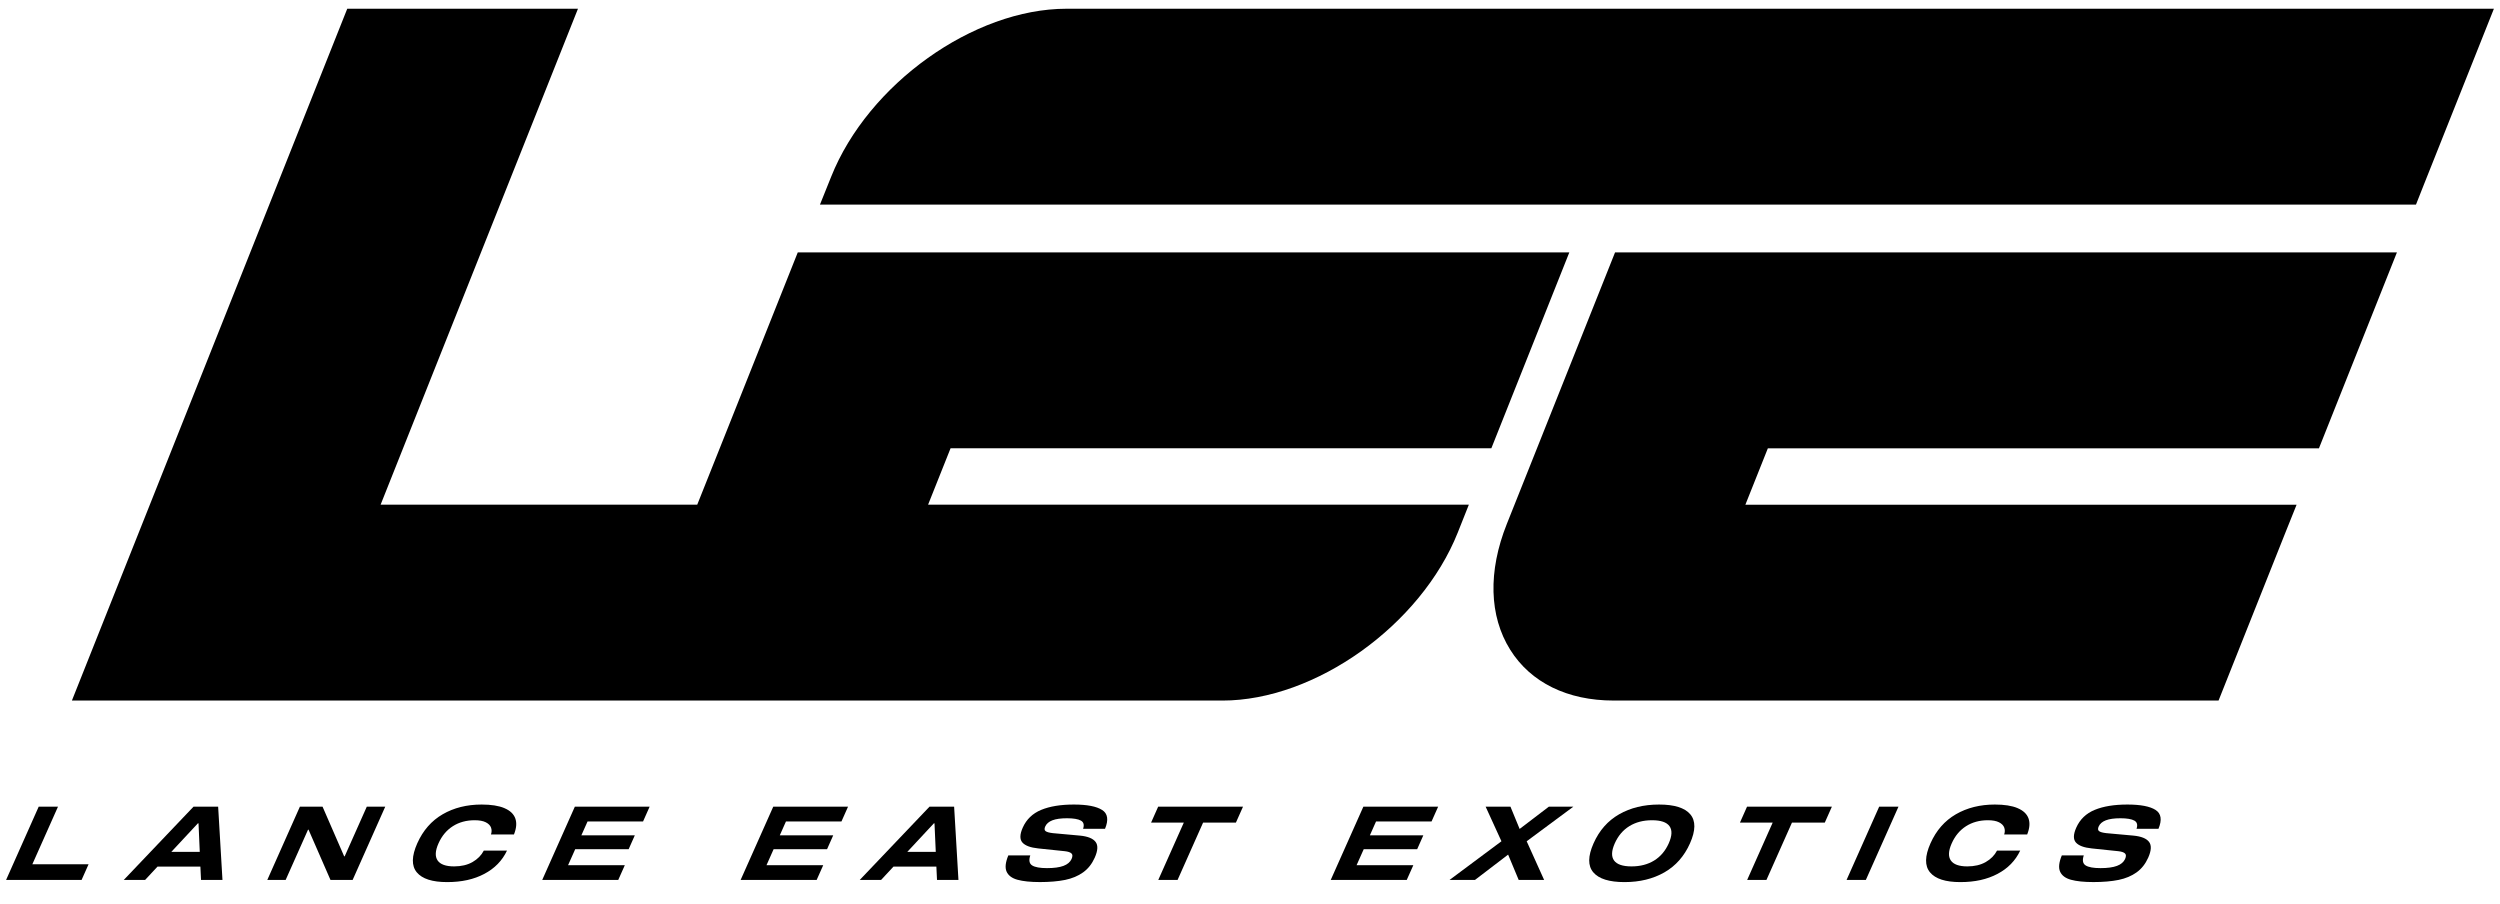 <?xml version="1.0" encoding="UTF-8"?>
<svg id="Layer_1" data-name="Layer 1" xmlns="http://www.w3.org/2000/svg" viewBox="0 0 1145 414">
  <defs>
    <style>
      .cls-1 {
        stroke-width: 0px;
      }
    </style>
  </defs>
  <path class="cls-1" d="M706.69,198.43l-16.56,41.52c-8.67,21.72-8.12,42.19,1.55,57.64,9.38,15,26.2,23.26,47.35,23.26h277.07l30.63-76.96,5.11-12.73h-252.46l10.3-25.84h252.4l35.71-89.71h-358.1l-33.01,82.84Z"/>
  <path class="cls-1" d="M667.68,243.85l5.05-12.7h-247.67l10.3-25.84h247.68l35.71-89.71h-353.37l-33,82.84-13.05,32.71h-145.01L264.71,4h-105.67L32.93,320.86h526.93c42.55,0,90.92-34.54,107.82-77Z"/>
  <path class="cls-1" d="M488.47,4c-42.56,0-90.92,34.55-107.81,76.98l-5.12,12.73h730.98l3.68-9.31,32.01-80.4H488.47Z"/>
  <polygon class="cls-1" points="26.56 369.46 17.72 369.46 2.79 403.01 37.37 403.01 40.57 395.82 14.82 395.82 26.56 369.46"/>
  <path class="cls-1" d="M88.63,369.46l-31.94,33.55h9.77l5.68-6.11h19.64l.29,6.11h9.82l-1.98-33.55h-11.28ZM78.48,390.14l12.16-13.06h.28l.57,13.06h-13.02Z"/>
  <polygon class="cls-1" points="157.86 392.21 157.63 392.21 147.73 369.46 137.35 369.46 122.42 403.01 130.83 403.01 141.08 379.99 141.31 379.99 151.36 403.01 161.51 403.01 176.44 369.46 167.99 369.46 157.86 392.21"/>
  <path class="cls-1" d="M231.01,370.12c-2.6-1.1-6.07-1.64-10.42-1.64-6.77,0-12.72,1.49-17.85,4.46-5.13,2.98-9.01,7.41-11.63,13.3-2.62,5.89-2.69,10.32-.21,13.3,2.48,2.98,7.11,4.46,13.87,4.46s12.29-1.25,17.04-3.76c4.75-2.5,8.21-6.06,10.39-10.66h-10.62c-1.12,2.16-2.85,3.91-5.17,5.24-2.33,1.33-5.14,1.99-8.43,1.99-3.8,0-6.31-.91-7.56-2.72-1.24-1.82-1.11-4.43.42-7.85,1.52-3.41,3.71-6.03,6.57-7.85,2.86-1.82,6.19-2.72,9.98-2.72,2.16,0,3.86.31,5.1.94,1.24.63,2.04,1.44,2.4,2.42s.35,2.04-.03,3.17h10.53c1.14-2.85,1.35-5.3.62-7.35-.74-2.05-2.4-3.63-5-4.72Z"/>
  <polygon class="cls-1" points="248.34 403.01 283.16 403.01 286.17 396.25 260.18 396.25 263.45 388.92 287.93 388.92 290.75 382.57 266.27 382.57 269.1 376.23 294.52 376.23 297.53 369.46 263.28 369.46 248.34 403.01"/>
  <polygon class="cls-1" points="339.21 403.01 374.03 403.01 377.04 396.25 351.06 396.25 354.32 388.92 378.8 388.92 381.62 382.57 357.15 382.57 359.97 376.23 385.39 376.23 388.4 369.46 354.15 369.46 339.21 403.01"/>
  <path class="cls-1" d="M425.71,369.46l-31.94,33.55h9.77l5.68-6.11h19.64l.29,6.11h9.82l-1.98-33.55h-11.28ZM415.56,390.14l12.16-13.06h.28l.58,13.06h-13.02Z"/>
  <path class="cls-1" d="M504.77,370.97c-2.58-1.66-6.9-2.49-12.94-2.49s-11,.81-14.95,2.44c-3.95,1.63-6.77,4.34-8.46,8.13-1.38,3.1-1.43,5.37-.17,6.81,1.27,1.44,3.69,2.35,7.25,2.72l12.17,1.27c1.47.16,2.48.49,3.05,1.01.57.52.59,1.37.06,2.56-.63,1.41-1.87,2.46-3.7,3.15-1.84.69-4.36,1.03-7.56,1.03s-5.49-.41-6.8-1.24c-1.31-.83-1.59-2.36-.85-4.58h-10.06c-1.31,3.16-1.58,5.64-.79,7.42.79,1.78,2.45,3.03,4.99,3.73,2.54.7,5.97,1.06,10.29,1.06s8.32-.33,11.53-.99c3.2-.66,5.95-1.81,8.23-3.45,2.29-1.64,4.06-3.89,5.33-6.74,1.45-3.26,1.58-5.67.38-7.23-1.2-1.57-3.57-2.52-7.11-2.87l-12.46-1.13c-1.64-.19-2.74-.49-3.31-.92-.56-.42-.62-1.13-.17-2.14.56-1.25,1.65-2.19,3.27-2.82,1.63-.63,3.87-.94,6.72-.94s5.09.36,6.36,1.08c1.26.72,1.59,1.97.98,3.76h10.05c1.7-4.1,1.26-6.99-1.32-8.64Z"/>
  <polygon class="cls-1" points="527.2 376.75 542.19 376.75 530.49 403.01 539.33 403.01 551.02 376.75 566.05 376.75 569.3 369.46 530.44 369.46 527.2 376.75"/>
  <polygon class="cls-1" points="609.48 403.01 644.29 403.01 647.31 396.25 621.32 396.25 624.59 388.92 649.07 388.92 651.89 382.57 627.41 382.57 630.23 376.23 655.65 376.23 658.67 369.46 624.42 369.46 609.48 403.01"/>
  <polygon class="cls-1" points="709.37 369.46 695.99 379.66 691.79 369.46 680.42 369.46 687.66 385.3 663.89 403.01 675.54 403.01 690.72 391.41 695.56 403.01 707.21 403.01 699.22 385.3 720.59 369.46 709.37 369.46"/>
  <path class="cls-1" d="M759.84,368.48c-6.99,0-13.07,1.49-18.27,4.46-5.2,2.98-9.1,7.41-11.72,13.3-2.62,5.89-2.66,10.32-.11,13.3,2.54,2.98,7.3,4.46,14.29,4.46s13.07-1.49,18.27-4.46c5.19-2.97,9.1-7.41,11.72-13.3,2.62-5.89,2.66-10.32.12-13.3-2.54-2.98-7.31-4.46-14.29-4.46ZM764.29,386.24c-1.53,3.45-3.76,6.07-6.67,7.87-2.92,1.8-6.38,2.7-10.39,2.7s-6.67-.9-7.99-2.7c-1.31-1.8-1.2-4.43.33-7.87,1.54-3.44,3.76-6.07,6.68-7.87,2.92-1.8,6.38-2.7,10.39-2.7s6.67.9,7.98,2.7c1.31,1.8,1.2,4.43-.33,7.87Z"/>
  <polygon class="cls-1" points="796.9 376.75 811.89 376.75 800.2 403.01 809.03 403.01 820.72 376.75 835.76 376.75 839 369.46 800.14 369.46 796.9 376.75"/>
  <polygon class="cls-1" points="845.73 403.01 854.56 403.01 869.5 369.46 860.66 369.46 845.73 403.01"/>
  <path class="cls-1" d="M924.06,370.12c-2.6-1.1-6.07-1.64-10.42-1.64-6.77,0-12.72,1.49-17.85,4.46-5.13,2.98-9.01,7.41-11.63,13.3-2.62,5.89-2.69,10.32-.21,13.3,2.48,2.98,7.11,4.46,13.87,4.46s12.29-1.25,17.04-3.76c4.75-2.5,8.21-6.06,10.39-10.66h-10.62c-1.12,2.16-2.85,3.91-5.17,5.24-2.33,1.33-5.14,1.99-8.43,1.99-3.8,0-6.31-.91-7.56-2.72-1.24-1.82-1.11-4.43.42-7.85,1.52-3.41,3.71-6.03,6.57-7.85,2.86-1.82,6.19-2.72,9.98-2.72,2.16,0,3.86.31,5.1.94,1.24.63,2.04,1.44,2.4,2.42s.35,2.04-.03,3.17h10.53c1.14-2.85,1.35-5.3.62-7.35-.74-2.05-2.4-3.63-5-4.72Z"/>
  <path class="cls-1" d="M987.28,370.97c-2.58-1.66-6.89-2.49-12.94-2.49s-11,.81-14.95,2.44c-3.95,1.63-6.77,4.34-8.46,8.13-1.38,3.1-1.44,5.37-.17,6.81,1.27,1.44,3.68,2.35,7.25,2.72l12.17,1.27c1.47.16,2.48.49,3.05,1.01.57.52.59,1.37.06,2.56-.63,1.41-1.87,2.46-3.71,3.15s-4.36,1.03-7.56,1.03-5.49-.41-6.8-1.24c-1.31-.83-1.59-2.36-.85-4.58h-10.06c-1.31,3.16-1.58,5.64-.79,7.42.79,1.78,2.45,3.03,4.98,3.73,2.54.7,5.97,1.06,10.29,1.06s8.32-.33,11.53-.99c3.2-.66,5.95-1.81,8.23-3.45,2.29-1.64,4.06-3.89,5.33-6.74,1.45-3.26,1.58-5.67.38-7.23-1.2-1.57-3.57-2.52-7.11-2.87l-12.47-1.13c-1.64-.19-2.74-.49-3.3-.92s-.62-1.13-.18-2.14c.56-1.25,1.65-2.19,3.28-2.82,1.62-.63,3.86-.94,6.71-.94s5.1.36,6.36,1.08,1.59,1.97.98,3.76h10.05c1.7-4.1,1.26-6.99-1.32-8.64Z"/>
</svg>